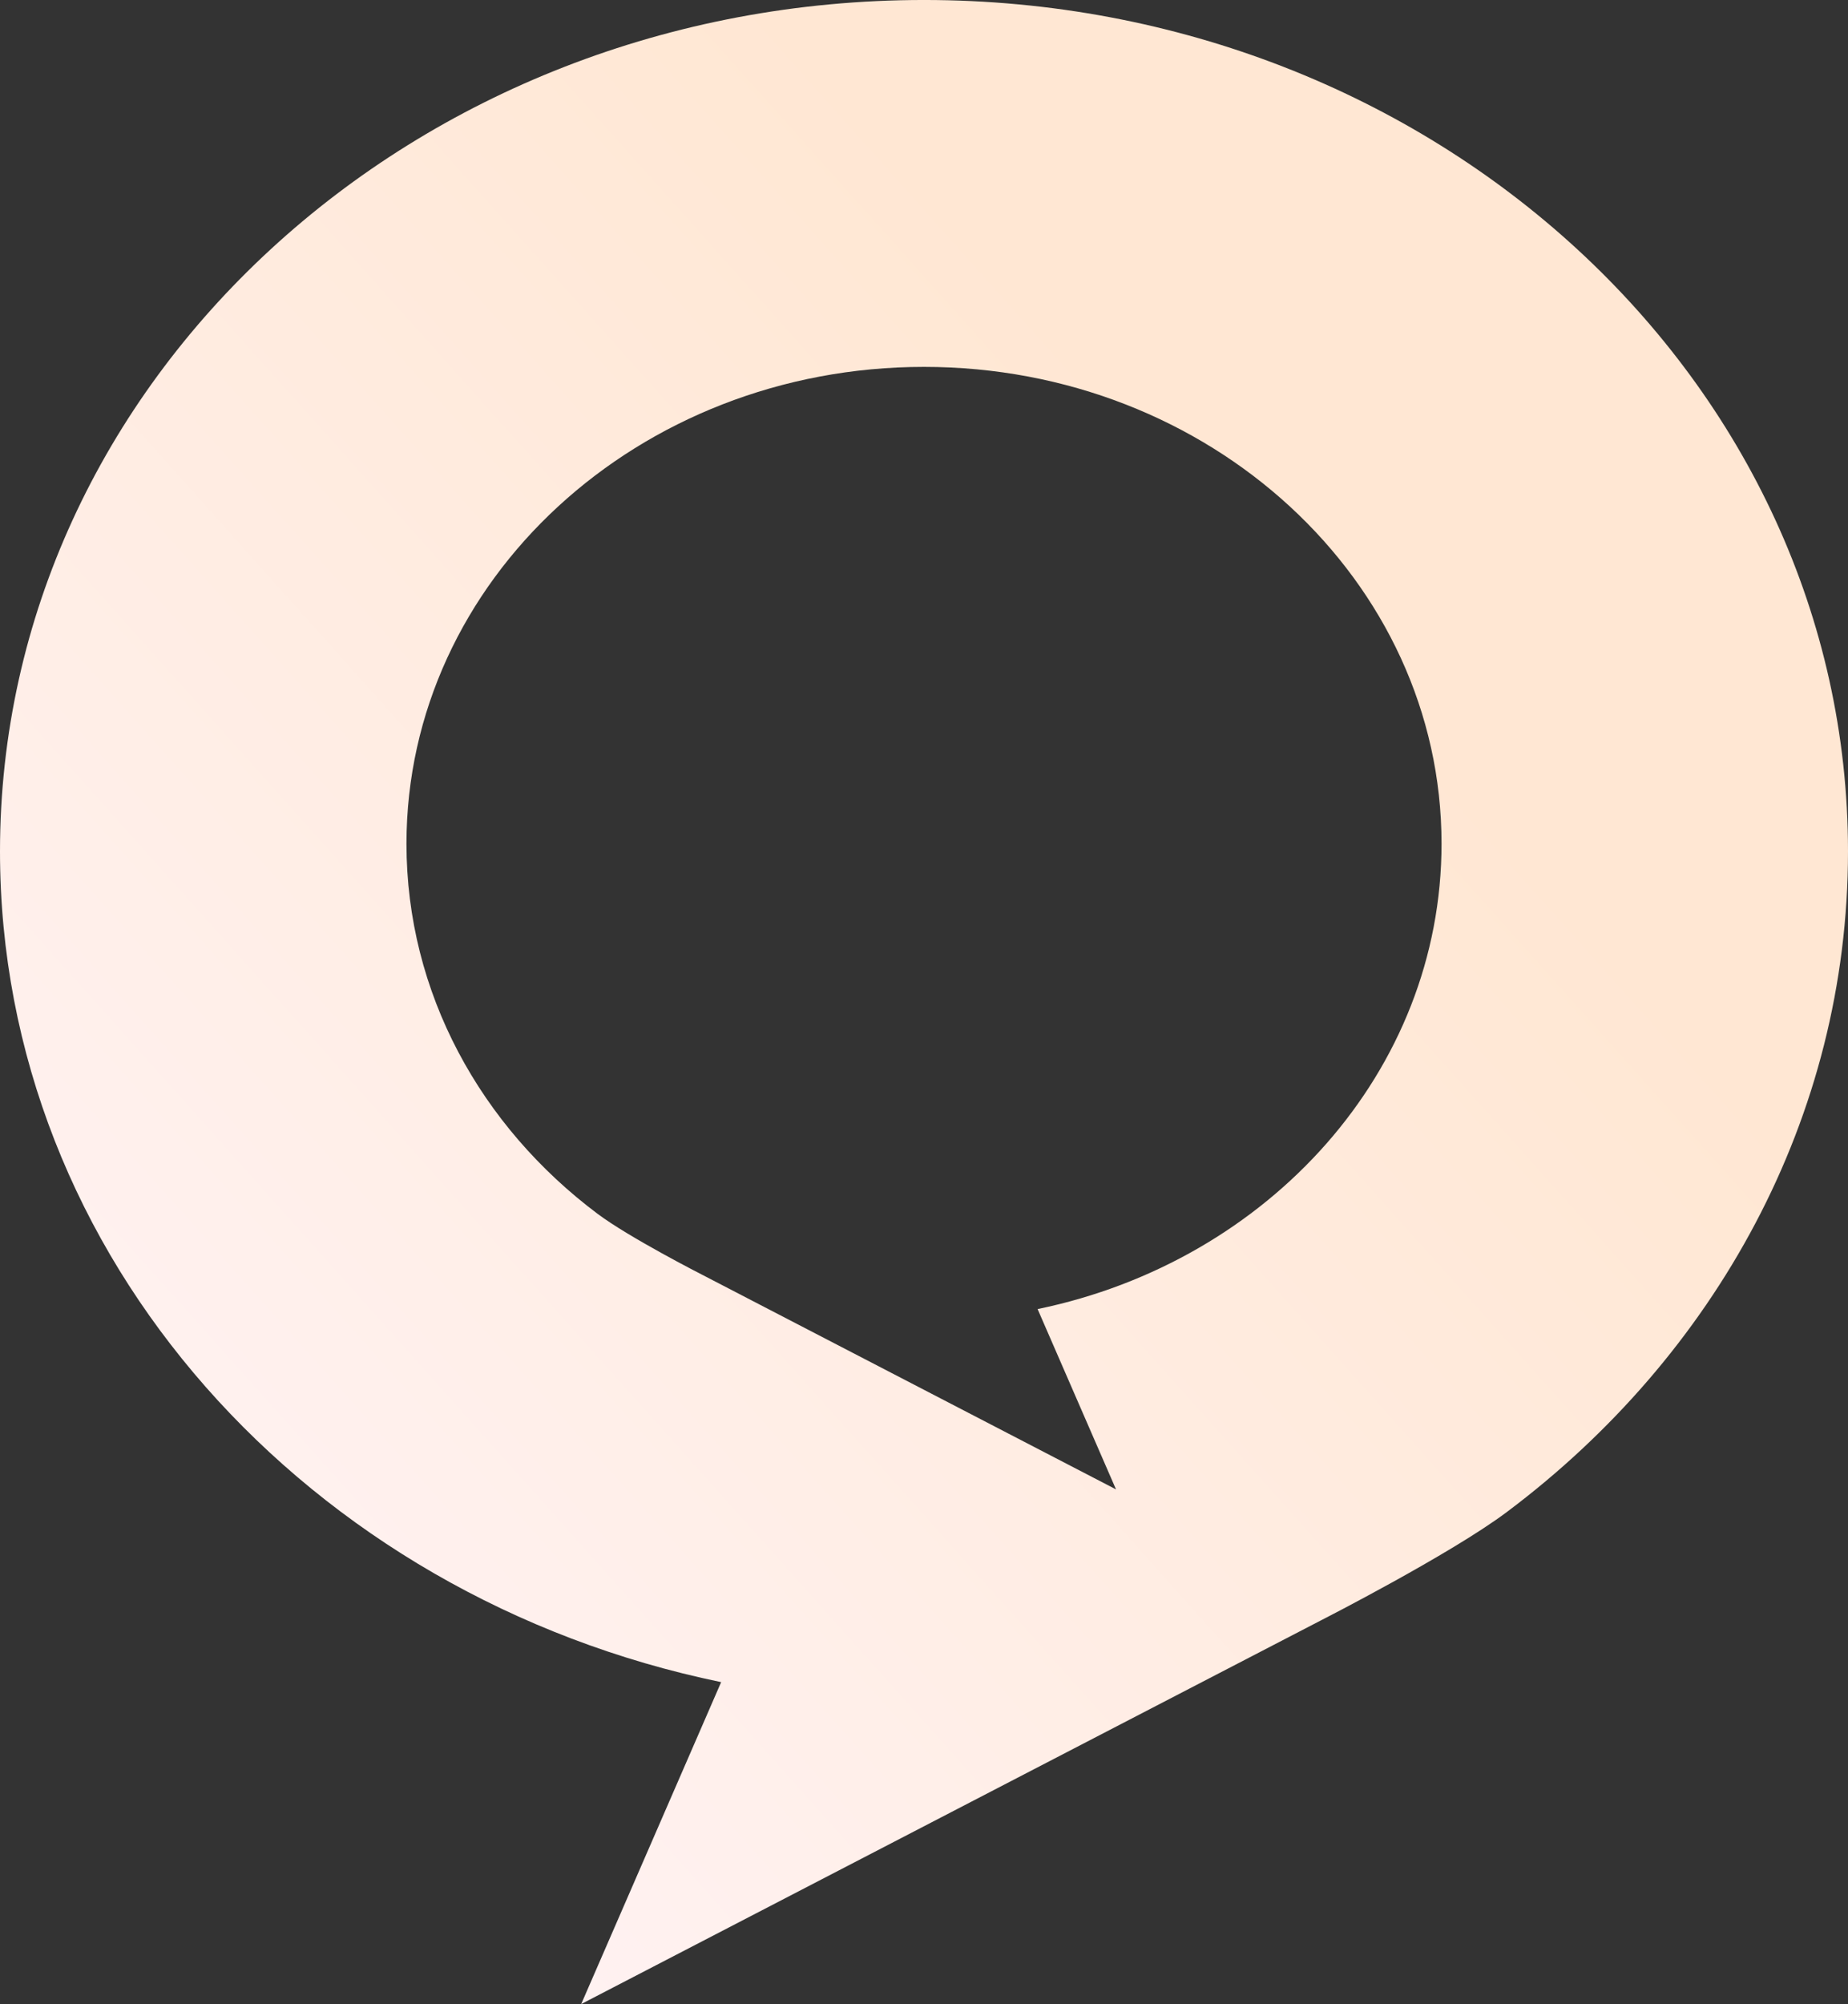 <svg xmlns="http://www.w3.org/2000/svg" xmlns:xlink="http://www.w3.org/1999/xlink" width="1272.538" height="1379.462" viewBox="0 0 1272.538 1379.462">
  <rect x="0" y="0" width="1272.538" height="1379.462" fill="#333333" stroke="none"/>
  <defs>
    <linearGradient id="linear-gradient" x1="0.176" y1="0.88" x2="0.738" y2="0.335" gradientUnits="objectBoundingBox">
      <stop offset="0" stop-color="#fff2f2"/>
      <stop offset="1" stop-color="#ffe7d3"/>
    </linearGradient>
    <clipPath id="clip-path">
      <rect id="Rectangle_234" data-name="Rectangle 234" width="1272.537" height="1379.462" stroke="rgba(0,0,0,0)" stroke-width="1" fill="url(#linear-gradient)"/>
    </clipPath>
  </defs>
  <g id="Group_299" data-name="Group 299" clip-path="url(#clip-path)" style="mix-blend-mode: multiply;isolation: isolate">
    <path id="Path_648" data-name="Path 648" d="M636.269,0C284.866,0,0,262.372,0,586.037c0,279.387,212.276,513.125,496.415,571.813l.169.034-96.371,221.595,509.455-264.131s89.03-45.395,127.846-74.485c143.423-107.466,235.024-271.285,235.024-454.826C1272.538,262.372,987.671,0,636.269,0m78.324,901.076-.1.017,54,124.125L483.121,877.263s-49.86-25.42-71.61-41.725c-80.32-60.177-131.617-151.947-131.617-254.761,0-181.274,159.558-328.232,356.358-328.232,196.834,0,356.392,146.957,356.392,328.232,0,156.513-118.9,287.42-278.05,320.3" transform="translate(0 -0.007)" stroke="rgba(0,0,0,0)" stroke-width="1" fill="url(#linear-gradient)"/>
  </g>
</svg>

